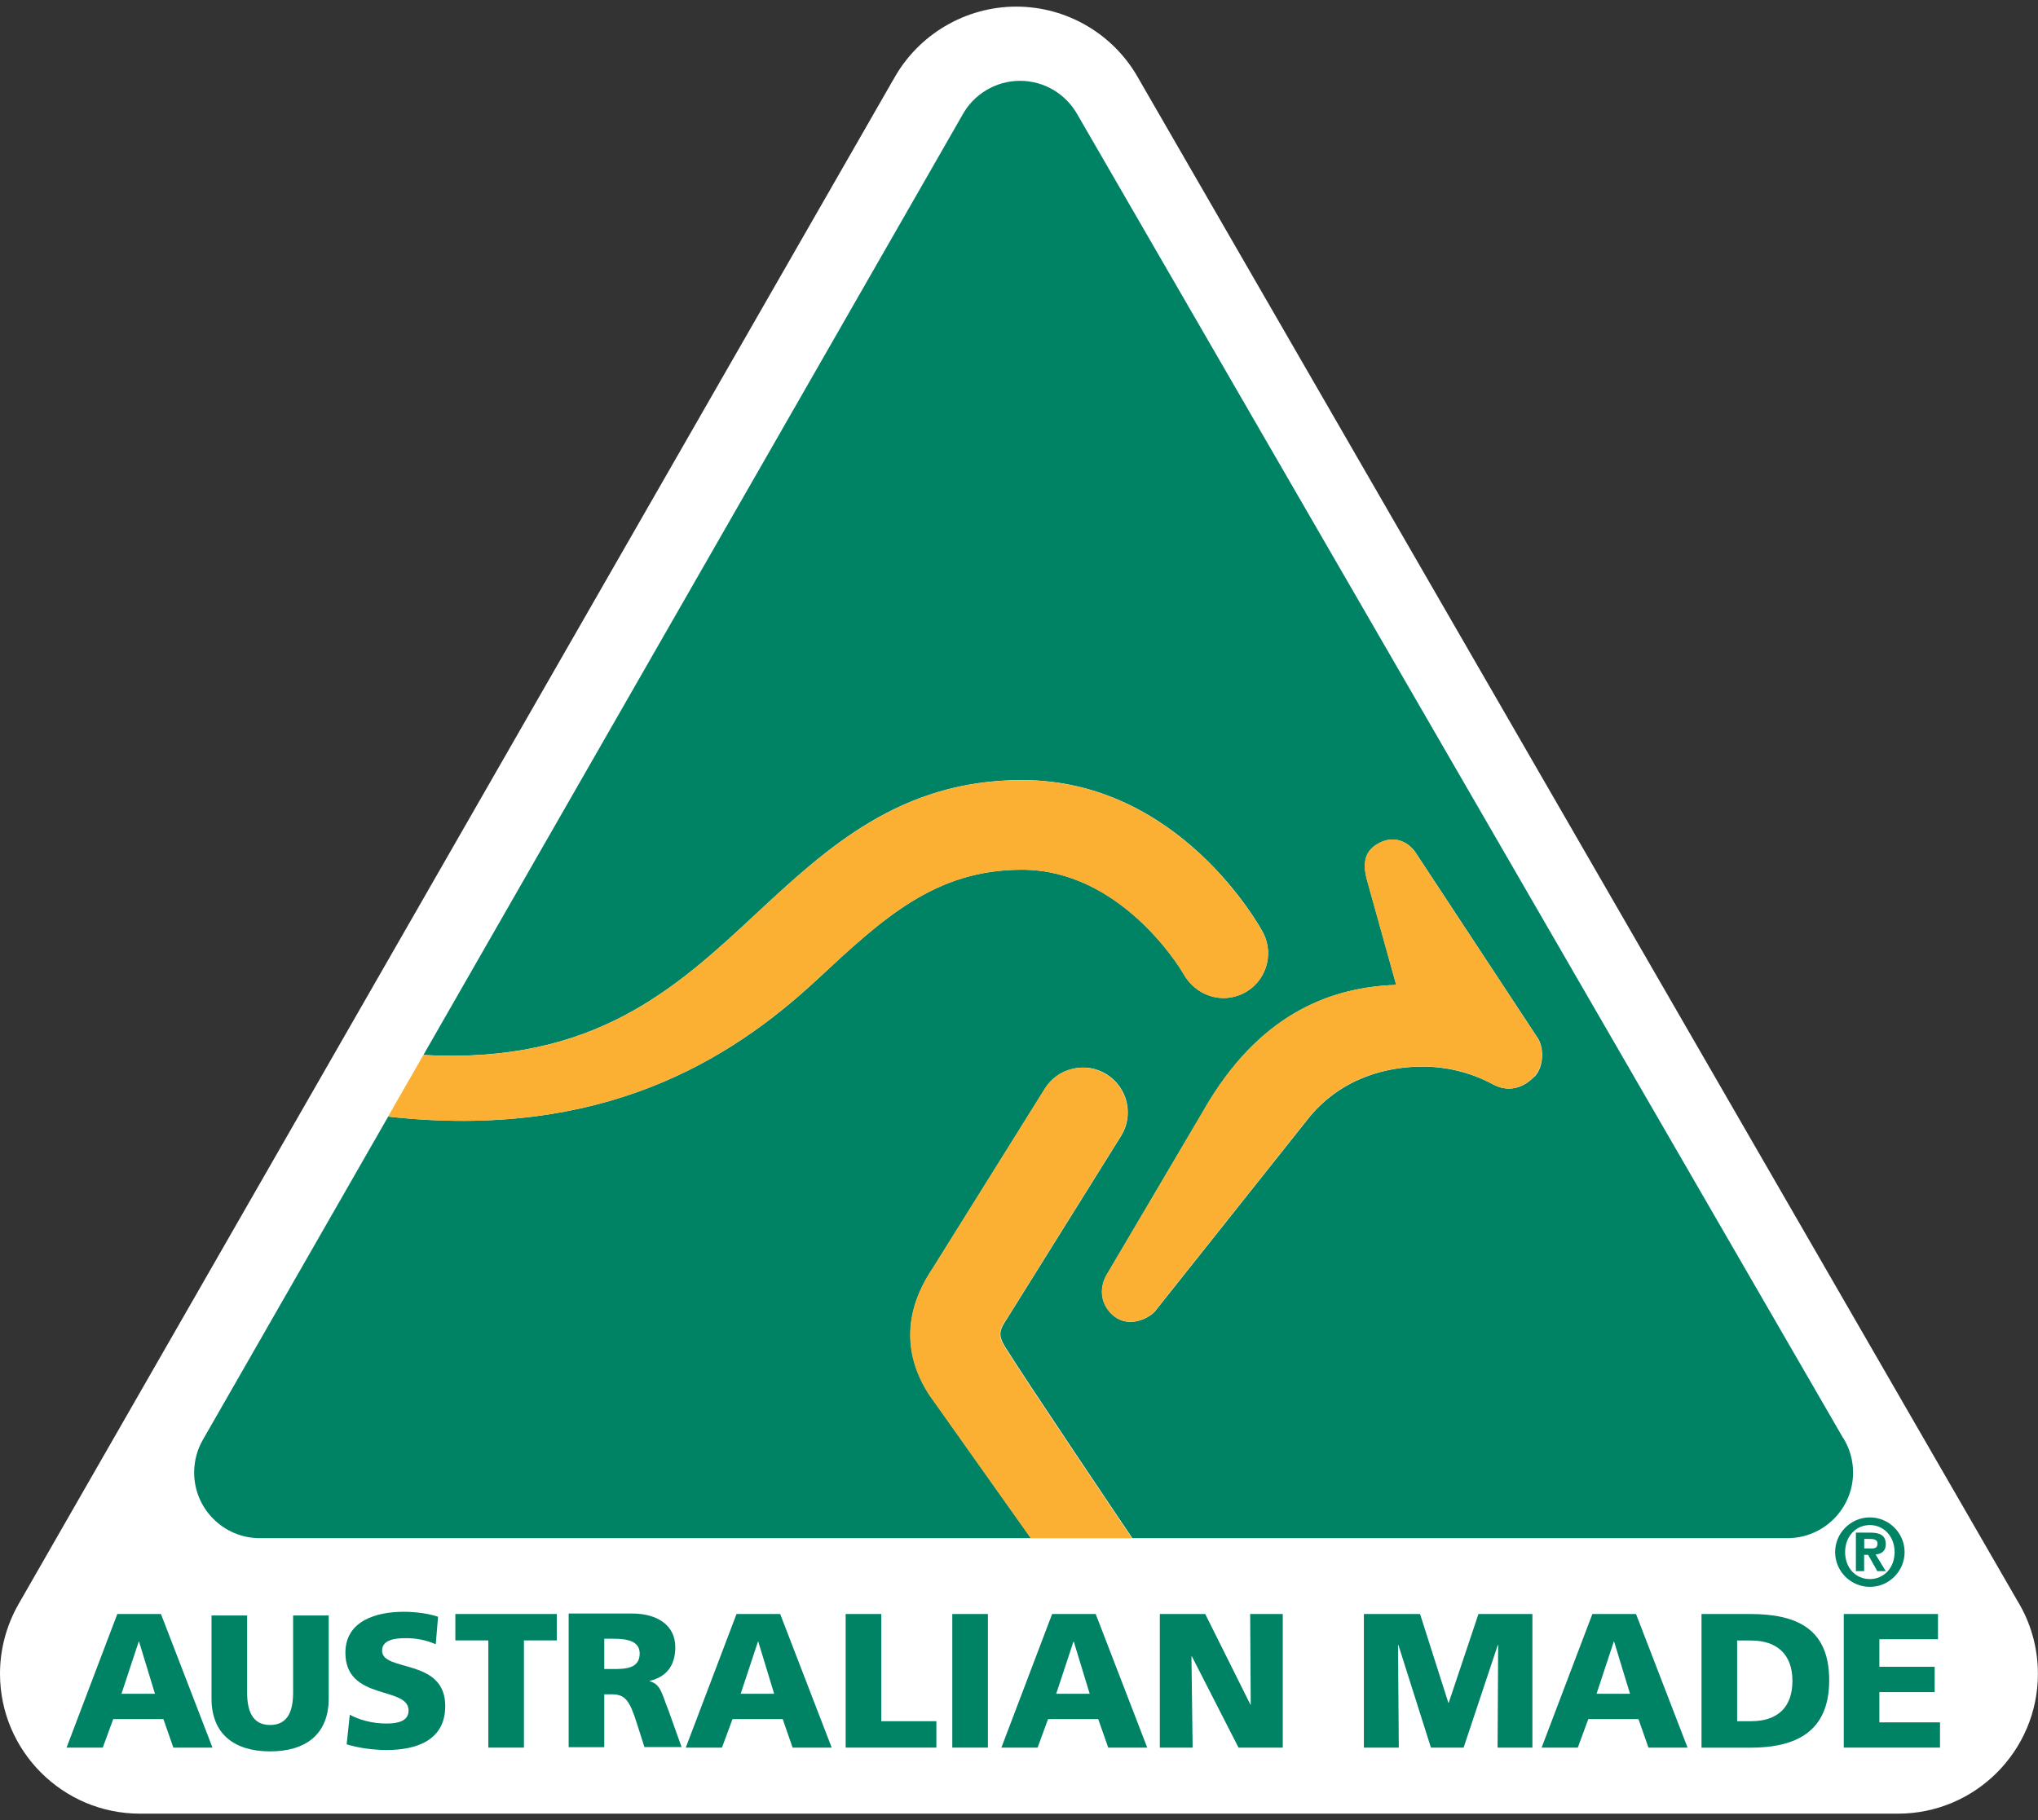 <svg width="150" height="134" viewBox="0 0 150 134" fill="none" xmlns="http://www.w3.org/2000/svg">
<rect x="0" y="0" width="150" height="134" fill="#333333" stroke="none"/>
<g id="au_logo" clip-path="url(#clip0_12_11994)">
<path id="Vector" d="M65.734 5.879L65.799 5.772L1.343 118.124C0.457 119.695 0 121.444 0 123.215C0 128.892 4.62 133.513 10.297 133.513H139.695C145.38 133.513 149.993 128.892 149.993 123.215C149.993 121.294 149.464 119.423 148.458 117.802L148.543 117.945L83.759 5.715L83.809 5.8C81.995 2.523 78.538 0.487 74.796 0.487C71.055 0.487 67.548 2.551 65.742 5.879" fill="white"/>
<path id="Vector_2" d="M137.624 111.704C139.031 111.704 140.181 112.853 140.181 114.26C140.181 115.667 139.031 116.817 137.624 116.817C136.218 116.817 135.068 115.667 135.068 114.26C135.068 112.853 136.218 111.704 137.624 111.704ZM137.624 116.245C138.638 116.245 139.445 115.438 139.445 114.26C139.445 113.082 138.638 112.268 137.624 112.268C136.61 112.268 135.803 113.082 135.803 114.26C135.803 115.438 136.596 116.245 137.624 116.245ZM136.596 112.825H137.667C138.389 112.825 138.796 113.039 138.796 113.675C138.796 114.189 138.481 114.396 138.046 114.432L138.796 115.66H138.174L137.496 114.46H137.203V115.66H136.596V112.825ZM137.703 113.996C137.996 113.996 138.189 113.946 138.189 113.617C138.189 113.325 137.874 113.289 137.639 113.289H137.21V113.989H137.703V113.996Z" fill="#008265"/>
<path id="Vector_3" d="M8.634 118.816H11.847L15.639 128.65H12.761L12.026 126.55H8.334L7.563 128.65H4.899L8.634 118.816ZM10.241 120.844H10.212L8.941 124.686H11.405L10.233 120.844H10.241Z" fill="#008265"/>
<path id="Vector_4" d="M24.194 125.029C24.194 127.721 22.445 128.928 19.881 128.928C17.317 128.928 15.568 127.714 15.568 125.029V118.923H18.189V124.593C18.189 125.886 18.539 126.986 19.881 126.986C21.224 126.986 21.574 125.886 21.574 124.593V118.923H24.194V125.029Z" fill="#008265"/>
<path id="Vector_5" d="M25.744 126.229C26.422 126.6 27.365 126.878 28.45 126.878C29.279 126.878 30.071 126.707 30.071 125.922C30.071 124.093 25.422 125.243 25.422 121.665C25.422 119.302 27.729 118.652 29.707 118.652C30.65 118.652 31.578 118.795 32.242 119.016L32.071 121.044C31.392 120.737 30.635 120.594 29.886 120.594C29.221 120.594 28.122 120.651 28.122 121.515C28.122 123.108 32.771 122.037 32.771 125.586C32.771 128.135 30.628 128.828 28.443 128.828C27.529 128.828 26.386 128.685 25.515 128.407L25.744 126.236V126.229Z" fill="#008265"/>
<path id="Vector_6" d="M35.942 120.759H33.514V118.816H40.983V120.759H38.562V128.65H35.942V120.759Z" fill="#008265"/>
<path id="Vector_7" d="M41.855 118.781H46.532C48.282 118.781 49.703 119.573 49.703 121.259C49.703 122.573 49.081 123.444 47.817 123.737V123.765C48.66 123.987 48.717 124.736 49.21 125.936L50.167 128.614H47.432L46.868 126.843C46.332 125.151 45.996 124.729 45.025 124.729H44.475V128.621H41.855V118.788V118.781ZM44.475 122.866H45.168C46.011 122.866 47.082 122.837 47.082 121.723C47.082 120.809 46.168 120.637 45.168 120.637H44.475V122.866Z" fill="#008265"/>
<path id="Vector_8" d="M54.209 118.816H57.422L61.214 128.65H58.336L57.608 126.55H53.916L53.137 128.65H50.474L54.209 118.816ZM55.815 120.844H55.787L54.516 124.686H56.979L55.808 120.844H55.815Z" fill="#008265"/>
<path id="Vector_9" d="M62.242 118.816H64.863V126.707H68.919V128.65H62.242V118.816Z" fill="#008265"/>
<path id="Vector_10" d="M72.711 118.816H70.09V128.65H72.711V118.816Z" fill="#008265"/>
<path id="Vector_11" d="M77.432 118.816H80.645L84.437 128.65H81.567L80.831 126.55H77.139L76.368 128.65H73.704L77.439 118.816H77.432ZM79.038 120.844H79.01L77.739 124.686H80.203L79.031 120.844H79.038Z" fill="#008265"/>
<path id="Vector_12" d="M85.365 118.816H88.707L92.035 125.493H92.056L92.014 118.816H94.413V128.65H91.157L87.722 121.93H87.693L87.779 128.65H85.365V118.816Z" fill="#008265"/>
<path id="Vector_13" d="M100.383 118.816H104.518L106.603 125.358H106.625L108.817 118.816H112.787V128.65H110.224L110.267 121.102H110.238L107.724 128.65H105.318L102.926 121.102H102.897L102.954 128.65H100.383V118.816Z" fill="#008265"/>
<path id="Vector_14" d="M117.201 118.816H120.414L124.206 128.65H121.328L120.593 126.55H116.901L116.129 128.65H113.466L117.201 118.816ZM118.807 120.844H118.779L117.508 124.686H119.971L118.8 120.844H118.807Z" fill="#008265"/>
<path id="Vector_15" d="M125.234 118.816H128.812C132.233 118.816 134.632 119.888 134.632 123.694C134.632 127.5 132.168 128.657 128.812 128.657H125.234V118.824V118.816ZM127.855 126.707H128.869C130.826 126.707 131.926 125.693 131.926 123.737C131.926 121.78 130.783 120.766 128.869 120.766H127.855V126.715V126.707Z" fill="#008265"/>
<path id="Vector_16" d="M135.704 118.816H142.638V120.673H138.324V122.701H142.395V124.565H138.324V126.793H142.788V128.65H135.704V118.816Z" fill="#008265"/>
<path id="Vector_17" d="M135.661 105.869L79.31 8.45C78.481 6.957 76.896 5.95 75.075 5.95C73.254 5.95 71.64 6.971 70.826 8.478L31.164 77.662C43.711 78.362 49.774 72.741 55.637 67.278C60.85 62.437 66.234 57.424 75.218 57.424C86.808 57.424 92.742 68.214 92.992 68.707C93.799 70.321 93.142 72.306 91.528 73.12C89.907 73.927 88.001 73.291 87.101 71.677C86.758 71.07 82.388 64.022 75.218 64.022C68.827 64.022 64.992 67.593 60.136 72.113C53.744 78.055 44.304 83.953 28.572 82.196L14.911 106.026C14.518 106.726 14.29 107.54 14.29 108.397C14.29 111.068 16.453 113.232 19.124 113.232H75.882C75.225 112.311 68.391 102.663 68.391 102.663C65.52 98.221 67.884 94.536 68.655 93.365L76.91 80.14C77.374 79.39 78.11 78.868 78.967 78.676C79.824 78.476 80.709 78.619 81.459 79.09C83.002 80.061 83.473 82.096 82.509 83.632L74.175 96.986C73.575 97.9 73.411 98.235 73.997 99.178C75.561 101.692 83.187 113.003 83.344 113.232H131.554C134.225 113.232 136.389 111.068 136.389 108.397C136.389 107.469 136.125 106.598 135.668 105.862M112.923 79.261C112.038 80.183 110.931 80.39 109.888 79.826C108.988 79.333 107.125 78.519 104.718 78.519C102.19 78.519 98.862 79.276 96.42 82.182L85.037 96.5C84.859 96.75 84.151 97.264 83.323 97.307C82.695 97.343 82.13 97.1 81.688 96.6C81.274 96.129 81.109 95.6 81.109 95.108C81.109 94.615 81.259 94.179 81.466 93.829C86.494 85.303 88.979 81.097 88.986 81.075C93.078 74.398 98.22 72.663 102.768 72.506C102.361 71.035 100.612 64.772 100.612 64.765C100.44 64.079 100.183 62.887 101.305 62.18C102.669 61.316 103.79 62.108 104.225 62.815L113.195 76.441C113.602 77.062 113.694 78.476 112.93 79.276" fill="#008265"/>
<path id="Vector_18" d="M104.211 62.808C103.775 62.101 102.654 61.309 101.29 62.173C100.169 62.88 100.426 64.072 100.597 64.758C100.597 64.765 102.347 71.028 102.754 72.499C98.205 72.663 93.056 74.391 88.971 81.068C88.971 81.083 86.479 85.296 81.452 93.822C81.245 94.165 81.095 94.622 81.095 95.101C81.095 95.579 81.252 96.122 81.673 96.593C82.123 97.093 82.68 97.336 83.308 97.3C84.13 97.257 84.844 96.743 85.022 96.493L96.405 82.175C98.848 79.269 102.175 78.512 104.703 78.512C107.231 78.512 108.974 79.333 109.874 79.819C110.916 80.383 112.023 80.183 112.909 79.254C113.68 78.455 113.58 77.041 113.173 76.419L104.204 62.794L104.211 62.808Z" fill="#FBB034"/>
<path id="Vector_19" d="M60.129 72.12C64.985 67.6 68.82 64.029 75.211 64.029C82.373 64.029 86.751 71.077 87.094 71.684C87.993 73.298 89.9 73.941 91.521 73.127C93.142 72.306 93.799 70.328 92.985 68.714C92.735 68.221 86.808 57.431 75.211 57.431C66.227 57.431 60.843 62.444 55.63 67.285C49.767 72.741 43.711 78.368 31.157 77.669L28.558 82.203C44.297 83.953 53.73 78.054 60.121 72.12" fill="#FBB034"/>
<path id="Vector_20" d="M74.154 96.993L82.488 83.639C83.452 82.097 82.981 80.061 81.438 79.097C80.688 78.626 79.81 78.483 78.946 78.683C78.089 78.876 77.36 79.397 76.889 80.147L68.634 93.372C67.863 94.544 65.499 98.228 68.37 102.67C68.37 102.67 75.204 112.318 75.861 113.239H83.316C83.159 113.011 75.532 101.699 73.968 99.185C73.383 98.243 73.54 97.907 74.147 96.993" fill="#FBB034"/>
</g>
<defs>
<clipPath id="clip0_12_11994">
<rect width="150" height="133.025" fill="white" transform="translate(0 0.487)"/>
</clipPath>
</defs>
</svg>
